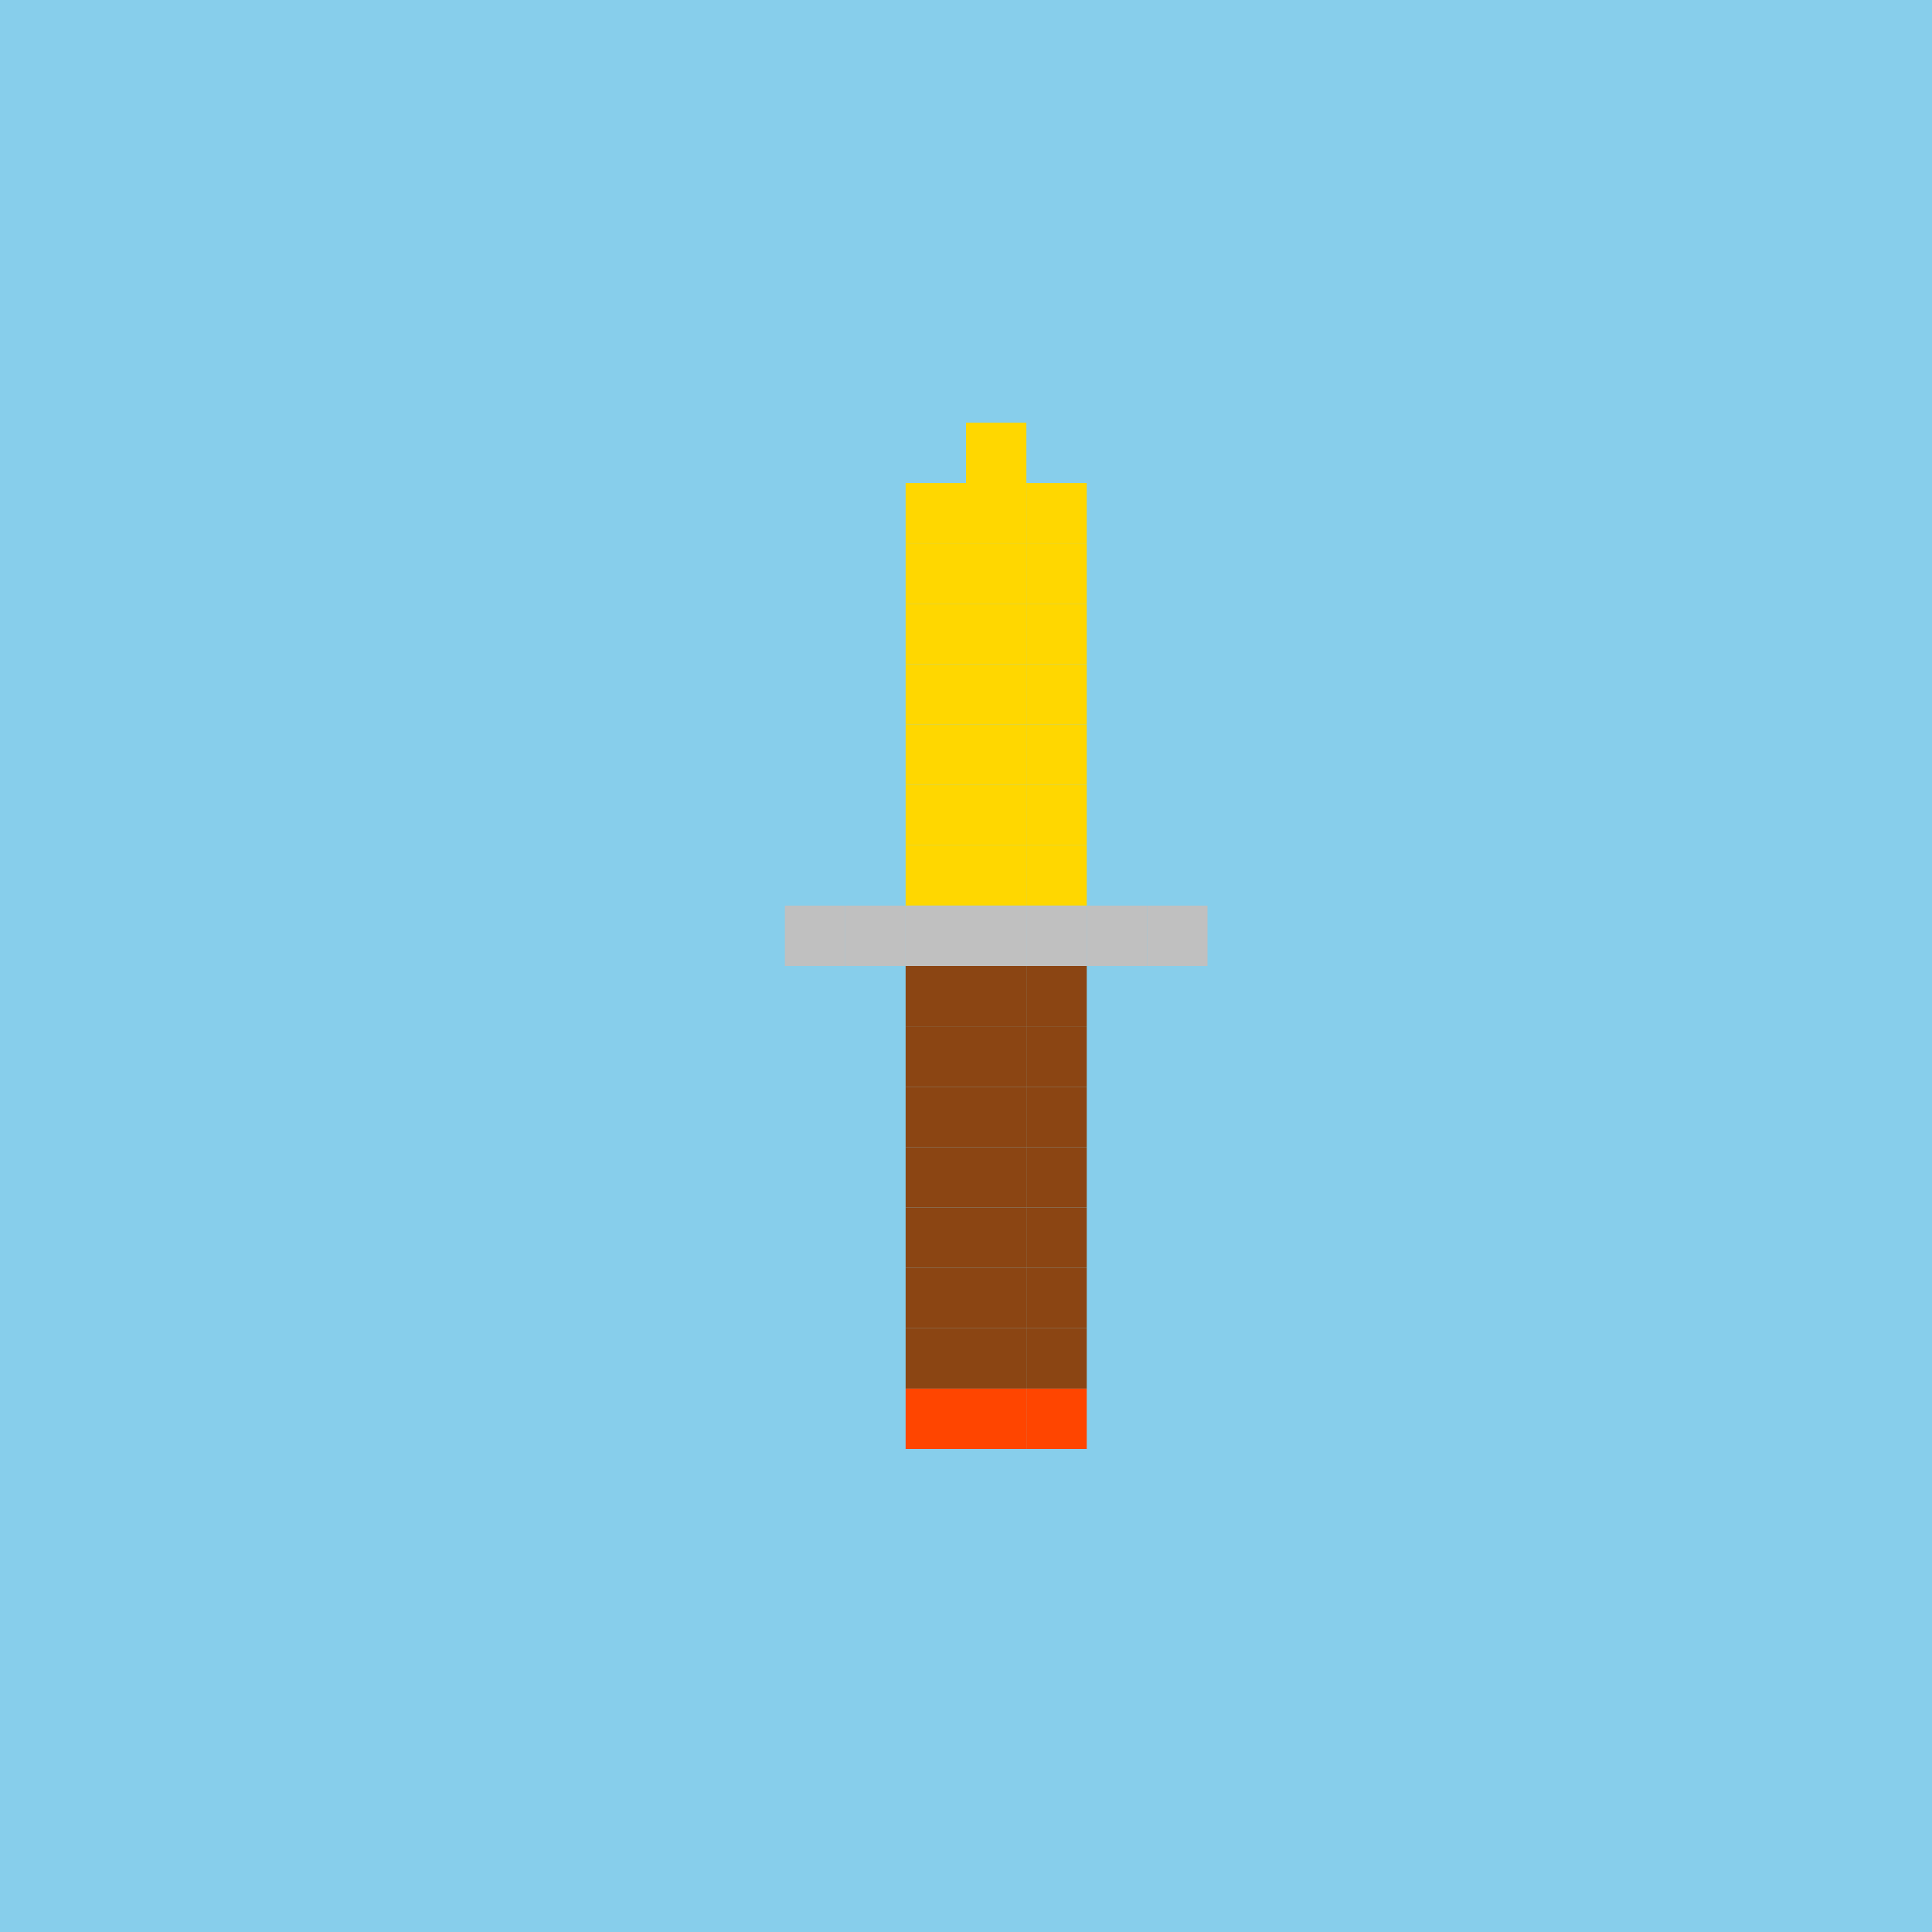 <!--

Generated by DrawGPT.
Free, open source, AI generated images in SVG, PNG, and HTML Canvas format.
https://drawgpt.ai

Created: 2025-05-16T12:09:59+00:00
-->
<svg xmlns="http://www.w3.org/2000/svg" xmlns:xlink="http://www.w3.org/1999/xlink"   viewBox="0 0 1024 1024">
  <title>Espada Dourada Pixelada</title>
  <desc>Uma espada dourada pixelada pronta para salvar o dia, pixel por pixel!</desc>
  <rect id="bg_rect" class="background" x="0" y="0" width="1024" height="1024" fill="#87CEEB"/>
  <g id="sword_group" class="sword">
    <!-- Tip -->
    <rect id="pixel_7_16" class="tip" x="512" y="224" width="32" height="32" fill="#FFD700"/>
    <!-- Blade: rows 8 to 14, columns 15,16,17 -->
    <!-- Row 8 -->
    <rect id="pixel_8_15" class="blade" x="480" y="256" width="32" height="32" fill="#FFD700"/>
    <rect id="pixel_8_16" class="blade" x="512" y="256" width="32" height="32" fill="#FFD700"/>
    <rect id="pixel_8_17" class="blade" x="544" y="256" width="32" height="32" fill="#FFD700"/>
    <!-- Row 9 -->
    <rect id="pixel_9_15" class="blade" x="480" y="288" width="32" height="32" fill="#FFD700"/>
    <rect id="pixel_9_16" class="blade" x="512" y="288" width="32" height="32" fill="#FFD700"/>
    <rect id="pixel_9_17" class="blade" x="544" y="288" width="32" height="32" fill="#FFD700"/>
    <!-- Row 10 -->
    <rect id="pixel_10_15" class="blade" x="480" y="320" width="32" height="32" fill="#FFD700"/>
    <rect id="pixel_10_16" class="blade" x="512" y="320" width="32" height="32" fill="#FFD700"/>
    <rect id="pixel_10_17" class="blade" x="544" y="320" width="32" height="32" fill="#FFD700"/>
    <!-- Row 11 -->
    <rect id="pixel_11_15" class="blade" x="480" y="352" width="32" height="32" fill="#FFD700"/>
    <rect id="pixel_11_16" class="blade" x="512" y="352" width="32" height="32" fill="#FFD700"/>
    <rect id="pixel_11_17" class="blade" x="544" y="352" width="32" height="32" fill="#FFD700"/>
    <!-- Row 12 -->
    <rect id="pixel_12_15" class="blade" x="480" y="384" width="32" height="32" fill="#FFD700"/>
    <rect id="pixel_12_16" class="blade" x="512" y="384" width="32" height="32" fill="#FFD700"/>
    <rect id="pixel_12_17" class="blade" x="544" y="384" width="32" height="32" fill="#FFD700"/>
    <!-- Row 13 -->
    <rect id="pixel_13_15" class="blade" x="480" y="416" width="32" height="32" fill="#FFD700"/>
    <rect id="pixel_13_16" class="blade" x="512" y="416" width="32" height="32" fill="#FFD700"/>
    <rect id="pixel_13_17" class="blade" x="544" y="416" width="32" height="32" fill="#FFD700"/>
    <!-- Row 14 -->
    <rect id="pixel_14_15" class="blade" x="480" y="448" width="32" height="32" fill="#FFD700"/>
    <rect id="pixel_14_16" class="blade" x="512" y="448" width="32" height="32" fill="#FFD700"/>
    <rect id="pixel_14_17" class="blade" x="544" y="448" width="32" height="32" fill="#FFD700"/>
    <!-- Guard: row 15, columns 13 to 19 -->
    <rect id="pixel_15_13" class="guard" x="416" y="480" width="32" height="32" fill="#C0C0C0"/>
    <rect id="pixel_15_14" class="guard" x="448" y="480" width="32" height="32" fill="#C0C0C0"/>
    <rect id="pixel_15_15" class="guard" x="480" y="480" width="32" height="32" fill="#C0C0C0"/>
    <rect id="pixel_15_16" class="guard" x="512" y="480" width="32" height="32" fill="#C0C0C0"/>
    <rect id="pixel_15_17" class="guard" x="544" y="480" width="32" height="32" fill="#C0C0C0"/>
    <rect id="pixel_15_18" class="guard" x="576" y="480" width="32" height="32" fill="#C0C0C0"/>
    <rect id="pixel_15_19" class="guard" x="608" y="480" width="32" height="32" fill="#C0C0C0"/>
    <!-- Handle: rows 16 to 22, columns 15,16,17 -->
    <!-- Row 16 -->
    <rect id="pixel_16_15" class="handle" x="480" y="512" width="32" height="32" fill="#8B4513"/>
    <rect id="pixel_16_16" class="handle" x="512" y="512" width="32" height="32" fill="#8B4513"/>
    <rect id="pixel_16_17" class="handle" x="544" y="512" width="32" height="32" fill="#8B4513"/>
    <!-- Row 17 -->
    <rect id="pixel_17_15" class="handle" x="480" y="544" width="32" height="32" fill="#8B4513"/>
    <rect id="pixel_17_16" class="handle" x="512" y="544" width="32" height="32" fill="#8B4513"/>
    <rect id="pixel_17_17" class="handle" x="544" y="544" width="32" height="32" fill="#8B4513"/>
    <!-- Row 18 -->
    <rect id="pixel_18_15" class="handle" x="480" y="576" width="32" height="32" fill="#8B4513"/>
    <rect id="pixel_18_16" class="handle" x="512" y="576" width="32" height="32" fill="#8B4513"/>
    <rect id="pixel_18_17" class="handle" x="544" y="576" width="32" height="32" fill="#8B4513"/>
    <!-- Row 19 -->
    <rect id="pixel_19_15" class="handle" x="480" y="608" width="32" height="32" fill="#8B4513"/>
    <rect id="pixel_19_16" class="handle" x="512" y="608" width="32" height="32" fill="#8B4513"/>
    <rect id="pixel_19_17" class="handle" x="544" y="608" width="32" height="32" fill="#8B4513"/>
    <!-- Row 20 -->
    <rect id="pixel_20_15" class="handle" x="480" y="640" width="32" height="32" fill="#8B4513"/>
    <rect id="pixel_20_16" class="handle" x="512" y="640" width="32" height="32" fill="#8B4513"/>
    <rect id="pixel_20_17" class="handle" x="544" y="640" width="32" height="32" fill="#8B4513"/>
    <!-- Row 21 -->
    <rect id="pixel_21_15" class="handle" x="480" y="672" width="32" height="32" fill="#8B4513"/>
    <rect id="pixel_21_16" class="handle" x="512" y="672" width="32" height="32" fill="#8B4513"/>
    <rect id="pixel_21_17" class="handle" x="544" y="672" width="32" height="32" fill="#8B4513"/>
    <!-- Row 22 -->
    <rect id="pixel_22_15" class="handle" x="480" y="704" width="32" height="32" fill="#8B4513"/>
    <rect id="pixel_22_16" class="handle" x="512" y="704" width="32" height="32" fill="#8B4513"/>
    <rect id="pixel_22_17" class="handle" x="544" y="704" width="32" height="32" fill="#8B4513"/>
    <!-- Pommel: row 23, columns 15,16,17 -->
    <rect id="pixel_23_15" class="pommel" x="480" y="736" width="32" height="32" fill="#FF4500"/>
    <rect id="pixel_23_16" class="pommel" x="512" y="736" width="32" height="32" fill="#FF4500"/>
    <rect id="pixel_23_17" class="pommel" x="544" y="736" width="32" height="32" fill="#FF4500"/>
  </g>
</svg>